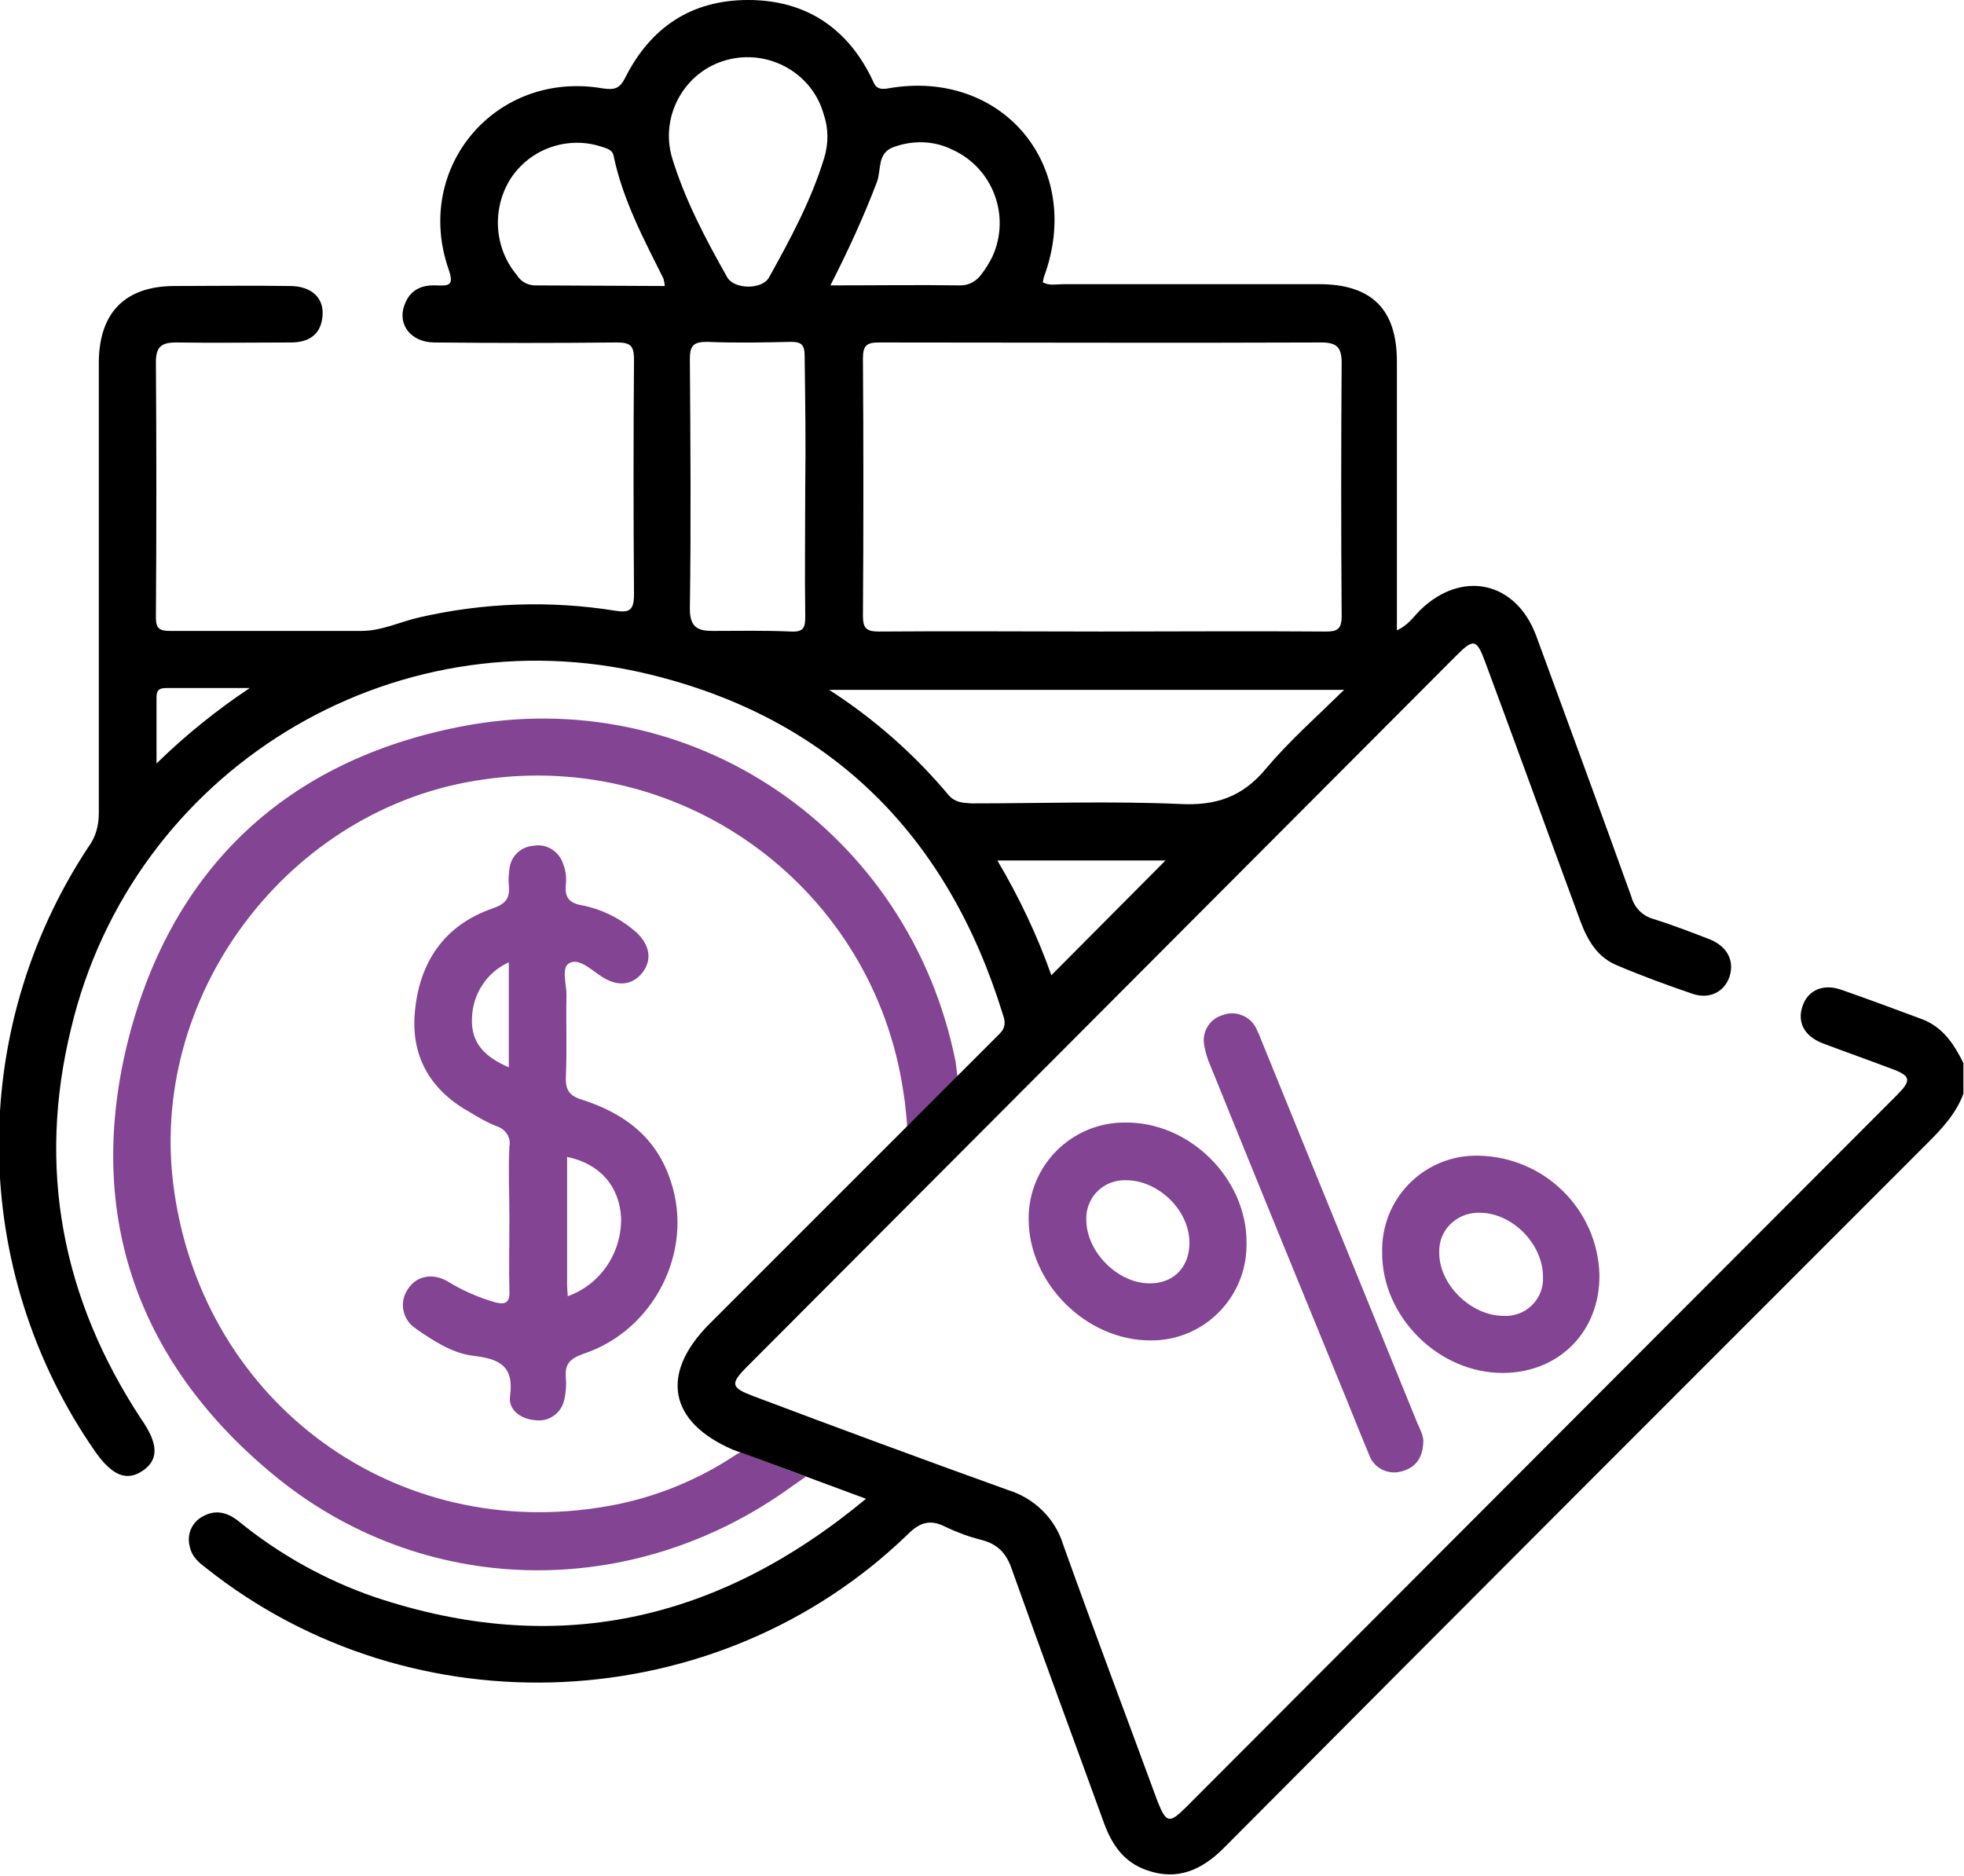 <?xml version="1.0" encoding="utf-8"?>
<!-- Generator: Adobe Illustrator 25.4.1, SVG Export Plug-In . SVG Version: 6.00 Build 0)  -->
<svg version="1.1" id="Capa_1" xmlns="http://www.w3.org/2000/svg" xmlns:xlink="http://www.w3.org/1999/xlink" x="0px" y="0px"
	 viewBox="0 0 320 305.6" style="enable-background:new 0 0 320 305.6;" xml:space="preserve">
<style type="text/css">
	.st0{fill:#834493;}
</style>
<g id="Capa_2_00000014606997278157733150000016596023463810140850_">
	<g id="Capa_1-2">
		<path class="st0" d="M223.1,237.1c0.8,2.2,3.2,3.3,5.4,2.6c2.1-0.6,3.3-2.1,3.4-4.7c0.1-0.9-0.5-2.1-1-3.2
			c-8.4-20.7-16.9-41.4-25.3-62.1c-0.3-0.8-0.6-1.5-1-2.3c-1-1.9-3.4-2.8-5.4-2c-2.1,0.6-3.4,2.7-3,4.9c0.2,1.1,0.5,2.2,1,3.3
			c7.4,18.3,14.9,36.6,22.4,54.9C220.7,231.3,221.9,234.2,223.1,237.1z"/>
		<path class="st0" d="M183.2,182.9c-8.6,0-15.6,7-15.6,15.6v0.1c0,10.5,9.4,19.8,19.8,19.8c8.6,0.1,15.6-6.8,15.7-15.4
			c0-0.2,0-0.4,0-0.6C203.1,191.9,193.7,182.7,183.2,182.9z M187.6,209.1c-5.2,0.2-10.5-4.9-10.6-10.2c-0.2-3.5,2.4-6.4,5.9-6.6
			c0.1,0,0.3,0,0.4,0c5.3-0.1,10.5,4.8,10.5,10.2C193.8,206.3,191.4,209,187.6,209.1L187.6,209.1z"/>
		<path class="st0" d="M260.6,207.7c-0.3-10.7-9-19.2-19.7-19.4c-8.5-0.2-15.5,6.5-15.7,15c0,0.2,0,0.4,0,0.7
			c-0.1,10.5,9.2,19.8,19.8,19.7C254.1,223.6,260.7,216.9,260.6,207.7z M234.5,204c-0.1-3.5,2.7-6.3,6.2-6.4c0.1,0,0.3,0,0.4,0
			c5.3,0,10.3,5.1,10.3,10.4c0.2,3.4-2.4,6.2-5.7,6.4c-0.2,0-0.5,0-0.7,0C239.6,214.4,234.4,209.2,234.5,204z"/>
		<path class="st0" d="M94.9,179.2c-2-0.6-2.8-1.5-2.7-3.7c0.2-4.5,0-9,0.1-13.4c0-1.8-0.9-4.5,0.5-5.2c1.6-0.8,3.5,1.1,5.2,2.2
			c2.7,1.8,5.2,1.4,6.8-0.8s0.9-4.8-1.6-6.8c-2.4-2-5.3-3.4-8.4-4c-2.3-0.4-2.8-1.5-2.6-3.5c0.1-1,0-2.1-0.4-3.1
			c-0.6-2.1-2.7-3.5-4.8-3.1c-2.1,0.1-3.8,1.7-4,3.8c-0.1,0.8-0.2,1.7-0.1,2.5c0.2,2.1-0.3,3.1-2.6,3.9c-7.9,2.7-12,8.8-12.7,16.9
			c-0.7,7.4,2.7,12.9,9.1,16.4c1.3,0.8,2.7,1.6,4.2,2.2c1.4,0.4,2.4,1.8,2.1,3.3c-0.2,3.9,0,7.7,0,11.6s-0.1,7.9,0,11.9
			c0.1,2-0.7,2.3-2.3,1.9c-2.8-0.8-5.5-2-7.9-3.5c-2.6-1.4-5.2-0.7-6.5,1.6c-1.3,2.1-0.6,4.9,1.5,6.2l0.1,0.1
			c2.8,1.9,5.8,3.9,9.2,4.3c4.2,0.5,6.7,1.6,6,6.6c-0.3,2.2,1.7,3.7,4.1,3.9c2.2,0.3,4.2-1.1,4.7-3.2c0.3-1.2,0.4-2.5,0.3-3.7
			c-0.2-2.2,0.6-3.1,2.8-3.9c11.6-3.8,18.1-16.8,14.3-28.1C107,185.3,101.7,181.4,94.9,179.2z M82.9,173.9c-3.7-1.6-6.2-3.8-6-8
			c0.1-3.9,2.4-7.5,6-9.1V173.9z M92.5,211.2c0-0.6-0.1-1.2-0.1-1.8c0-6.9,0-13.9,0-20.9c5.3,1.1,8.5,4.7,8.8,9.9
			C101.3,204.2,97.8,209.3,92.5,211.2z"/>
		<path class="st0" d="M120.1,236.9c-6.4,4.3-13.6,7.2-21.1,8.5c-34.4,6.1-65.6-16.6-70.6-51.2C23.7,162.4,47,131.4,78.8,127
			c33-4.8,63.6,18,68.4,51c0.1,0.4,0.1,0.9,0.2,1.3c0.1,0.7,0.4,3.7,0.4,4.3l8.2-8.2l-0.3-2.4c-7.5-37.6-43-62-80.7-54.6
			c-28.2,5.5-46.8,22.9-54,50.6c-7.2,28,0.9,52.4,23.2,71c24.5,20.5,58.9,21,84.8,2.2l2.3-1.6l-10.7-4
			C120.6,236.7,120.3,236.8,120.1,236.9z"/>
		<path d="M313,166c-4.3-1.6-8.6-3.2-12.9-4.7c-3-1.1-5.5,0-6.4,2.6s0.2,4.9,3.3,6.1c3.7,1.4,7.4,2.7,11.1,4.1
			c3.3,1.2,3.4,1.9,0.9,4.4c-38.6,38.7-77.2,77.3-115.8,116c-2.7,2.7-3.2,2.5-4.6-1c-5.1-13.9-10.4-27.9-15.4-41.9
			c-1.3-4.2-4.7-7.5-8.9-8.8c-13.9-5-27.7-10.1-41.5-15.3c-3.7-1.4-3.9-2-1.1-4.8c38.5-38.6,77.1-77.3,115.6-115.9
			c2.8-2.8,3.3-2.7,4.7,1.1c5.2,14,10.3,28.1,15.5,42.2c1.2,3.2,2.8,5.9,6,7.2c4,1.7,8.1,3.2,12.2,4.6c2.8,1,5.3-0.3,6.1-2.8
			s-0.3-4.8-3.1-6c-3.1-1.2-6.2-2.4-9.4-3.4c-1.7-0.5-3-1.8-3.5-3.6c-5.1-14.2-10.3-28.3-15.5-42.5c-3.3-8.9-12.1-10.8-18.9-4.2
			c-1.1,1.1-2,2.5-3.8,3.3c0-14.8,0-29.3,0-43.8c0-8.5-4.1-12.6-12.7-12.6c-13.9,0-27.7,0-41.6,0c-1.1,0-2.3,0.3-3.4-0.3
			c0.1-0.3,0.1-0.6,0.2-0.9c6.6-17.9-6.7-34-25.4-30.7c-2.2,0.4-2.2-0.8-2.8-1.9c-4-8-10.7-12.5-20-12.5s-15.9,4.5-20,12.6
			c-0.9,1.8-1.7,2.1-3.7,1.8c-17.4-3-30.9,12.9-25.1,29.5c0.9,2.6,0.1,2.7-2,2.6c-2.4-0.1-4.3,0.7-5.2,3.2c-1.2,3.2,1.1,6.1,4.9,6.1
			c9.9,0.1,19.8,0.1,29.7,0c2.2,0,2.8,0.5,2.8,2.8c-0.1,12.7-0.1,25.5,0,38.2c0,2.6-0.7,3.1-3.1,2.7c-10.6-1.7-21.5-1.3-31.9,1.1
			c-3.1,0.7-6.1,2.2-9.4,2.2c-10.4,0-20.8,0-31.2,0c-1.7,0-2.3-0.4-2.3-2.2c0.1-13.9,0.1-27.8,0-41.6c0-2.5,0.9-3.2,3.3-3.2
			c6.2,0.1,12.5,0,18.7,0c2.7,0,4.7-1.1,5.1-3.9c0.5-3.2-1.6-5.3-5.3-5.3c-6.2-0.1-12.5,0-18.7,0c-8.1,0-12.3,4.3-12.4,12.3
			c0,24.5,0,49,0,73.6c0,2-0.5,3.9-1.7,5.5c-19.8,30-19.4,69,1.1,98.5c2.8,4,5.2,4.9,7.8,3.1s2.5-4.4-0.3-8.4
			c-12.9-19.6-17-40.9-11.4-63.7c10-41.9,52.1-67.7,93.9-57.7c29.7,7.1,48.9,26.2,57.9,55.5c0.4,1.1,0.5,2.1-0.5,3.1
			c-2.1,2.1-37.6,37.6-47.4,47.4c-8,8.1-6.5,15.9,3.9,20.4c0.1,0,18.2,6.7,21.7,8c-24.2,20.1-50.6,25.9-80.1,16
			c-8.1-2.8-15.6-7-22.2-12.4c-1.8-1.4-3.7-1.9-5.8-0.7c-1.7,0.9-2.6,2.9-2.1,4.8c0.3,1.7,1.5,2.7,2.7,3.6
			c33.7,26.8,83.3,24.5,114.3-5.5c2-2,3.7-2.5,6.2-1.2c1.9,0.9,3.8,1.6,5.8,2.1c2.7,0.7,4.1,2.2,5,4.9c4.9,13.8,10,27.5,15,41.3
			c1.3,3.5,3.2,6.3,6.9,7.6c5,1.8,9,0,12.6-3.6c38.1-38.3,76.3-76.5,114.5-114.7c2.4-2.4,4.8-4.9,6-8.2v-5
			C318.4,170.2,316.6,167.3,313,166z M25.5,124.4c0-4,0-7.4,0-10.8c0-1.3,0.6-1.5,1.7-1.5c4.2,0,8.5,0,13.5,0
			C35.3,115.7,30.2,119.8,25.5,124.4z M215.3,55.8c2.5,0,3.3,0.8,3.3,3.3c-0.1,13.8-0.1,27.5,0,41.3c0,2.3-0.9,2.5-2.7,2.5
			c-12.2-0.1-24.4,0-36.5,0s-24.1-0.1-36.2,0c-2.1,0-2.6-0.6-2.6-2.6c0.1-14,0.1-28,0-41.9c0-2.1,0.6-2.6,2.6-2.6
			C167.2,55.8,191.2,55.9,215.3,55.8z M142.9,29.6c0.7-1.9,0-4.6,2.6-5.6c3.2-1.2,6.7-1.1,9.7,0.4c6.6,3,9.5,10.8,6.5,17.4
			c-0.5,1-1.1,2-1.8,2.9c-0.8,1.1-2,1.8-3.4,1.8c-6.9-0.1-13.7,0-21.2,0C138.1,41,140.7,35.4,142.9,29.6z M87,46.5
			c-1.2-0.1-2.2-0.7-2.8-1.7c-3.7-4.4-4.1-10.8-1-15.7c3.2-4.9,9.3-7,14.8-5.2c0.8,0.3,1.8,0.4,2,1.6c1.5,7.1,4.9,13.5,8.1,19.9
			c0.1,0.4,0.2,0.8,0.2,1.2L87,46.5z M131.2,79.4c0,7-0.1,14,0,21c0,1.8-0.2,2.6-2.3,2.5c-4.3-0.2-8.5-0.1-12.8-0.1
			c-2.4,0-3.7-0.6-3.7-3.6c0.2-13.6,0.1-27.1,0-40.7c0-2.2,0.6-2.8,2.8-2.8c4.6,0.2,9.2,0.1,13.7,0c1.8,0,2.2,0.6,2.2,2.3
			C131.2,65.2,131.3,72.3,131.2,79.4L131.2,79.4z M134.3,25.7c-2.1,6.9-5.5,13.2-9,19.5c-1.1,2-5.6,2-6.8,0
			c-3.5-6.2-6.9-12.6-9-19.5c-2-6.8,2-14,8.8-15.9s14,2,15.9,8.8C135,20.9,135,23.4,134.3,25.7L134.3,25.7z M154.6,129.6
			c-5.6-6.7-12.2-12.5-19.5-17.2H219c-4.6,4.5-9,8.4-12.7,12.8c-3.8,4.6-8.1,6.1-14,5.8c-11.3-0.5-22.7-0.1-34-0.1
			C156.9,130.8,155.7,130.8,154.6,129.6L154.6,129.6z M162.5,140.2h27.4l-18.6,18.7C169,152.4,166,146.1,162.5,140.2L162.5,140.2z"
			/>
	</g>
</g>
</svg>
